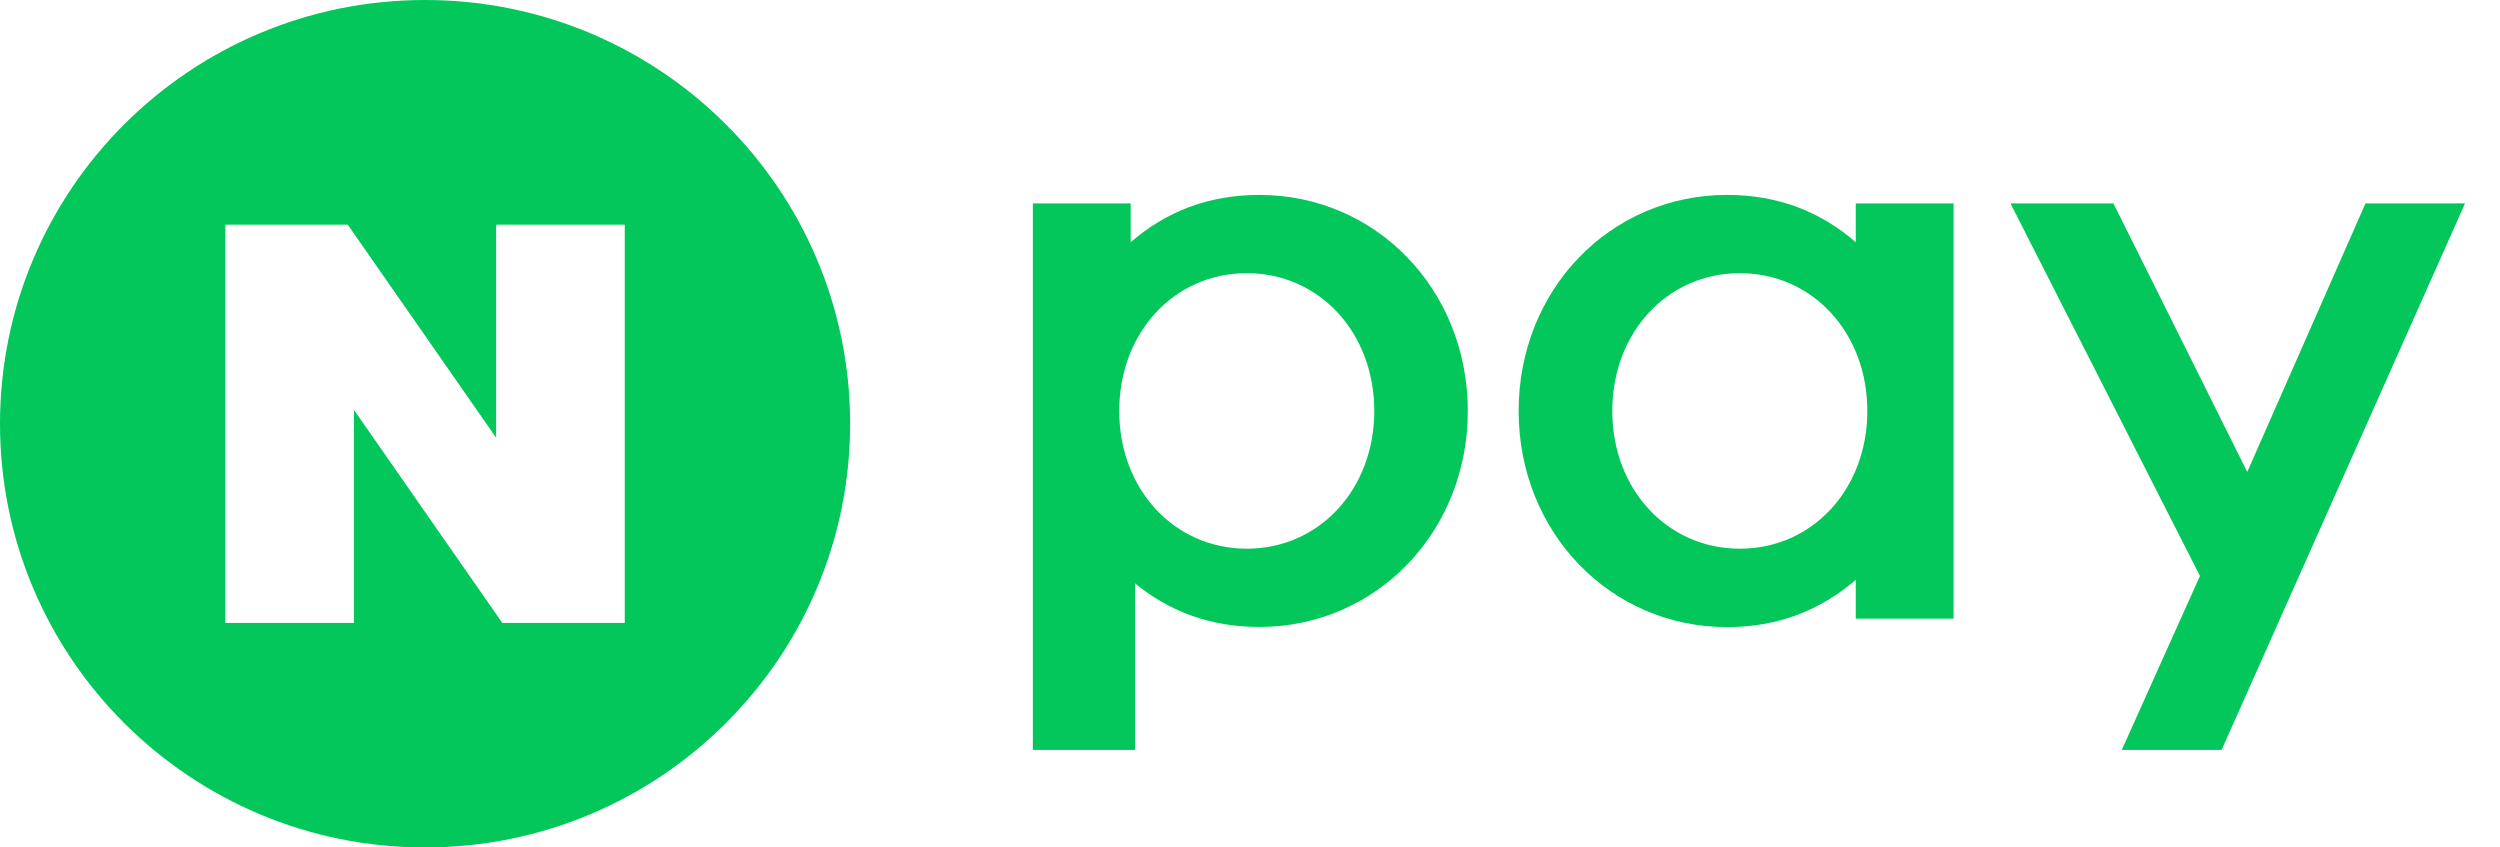 <svg width="59" height="20" viewBox="0 0 59 20" fill="none" xmlns="http://www.w3.org/2000/svg">
<g clip-path="url(#clip0_8487_386)">
<path d="M55.826 4.8L53.035 11.138L49.877 4.8H47.447L51.919 13.593L50.074 17.698H52.43L58.175 4.8H55.819H55.826ZM46.105 14.6H43.796V13.684C42.964 14.4 41.965 14.8 40.761 14.8C37.999 14.8 35.84 12.56 35.84 9.698C35.84 6.836 37.999 4.6 40.761 4.6C41.965 4.6 42.964 4.996 43.796 5.716V4.8H46.105V14.6ZM44.069 9.698C44.069 7.851 42.774 6.447 41.06 6.447C39.345 6.447 38.05 7.851 38.05 9.698C38.05 11.545 39.345 12.949 41.06 12.949C42.774 12.949 44.069 11.545 44.069 9.698ZM24.379 17.698H26.786V13.767C27.6 14.433 28.566 14.796 29.719 14.796C32.48 14.796 34.64 12.556 34.64 9.698C34.64 6.84 32.48 4.6 29.719 4.6C28.515 4.6 27.516 4.996 26.684 5.716V4.8H24.375V17.698H24.379ZM29.424 6.447C31.138 6.447 32.433 7.851 32.433 9.698C32.433 11.545 31.138 12.949 29.424 12.949C27.709 12.949 26.414 11.545 26.414 9.698C26.414 7.851 27.709 6.447 29.424 6.447Z" fill="#03C75A"/>
<path d="M20.063 10C20.063 15.524 15.572 20 10.031 20C4.49 20 0 15.524 0 10C0 4.476 4.49 0 10.031 0C15.572 0 20.063 4.476 20.063 10ZM11.709 5.302V10.331L8.207 5.302H5.318V14.702H8.353V9.673L11.855 14.702H14.744V5.302H11.709Z" fill="#03C75A"/>
</g>
<defs>
<clipPath id="clip0_8487_386">
<rect width="58.182" height="20" fill="white"/>
</clipPath>
</defs>
</svg>
